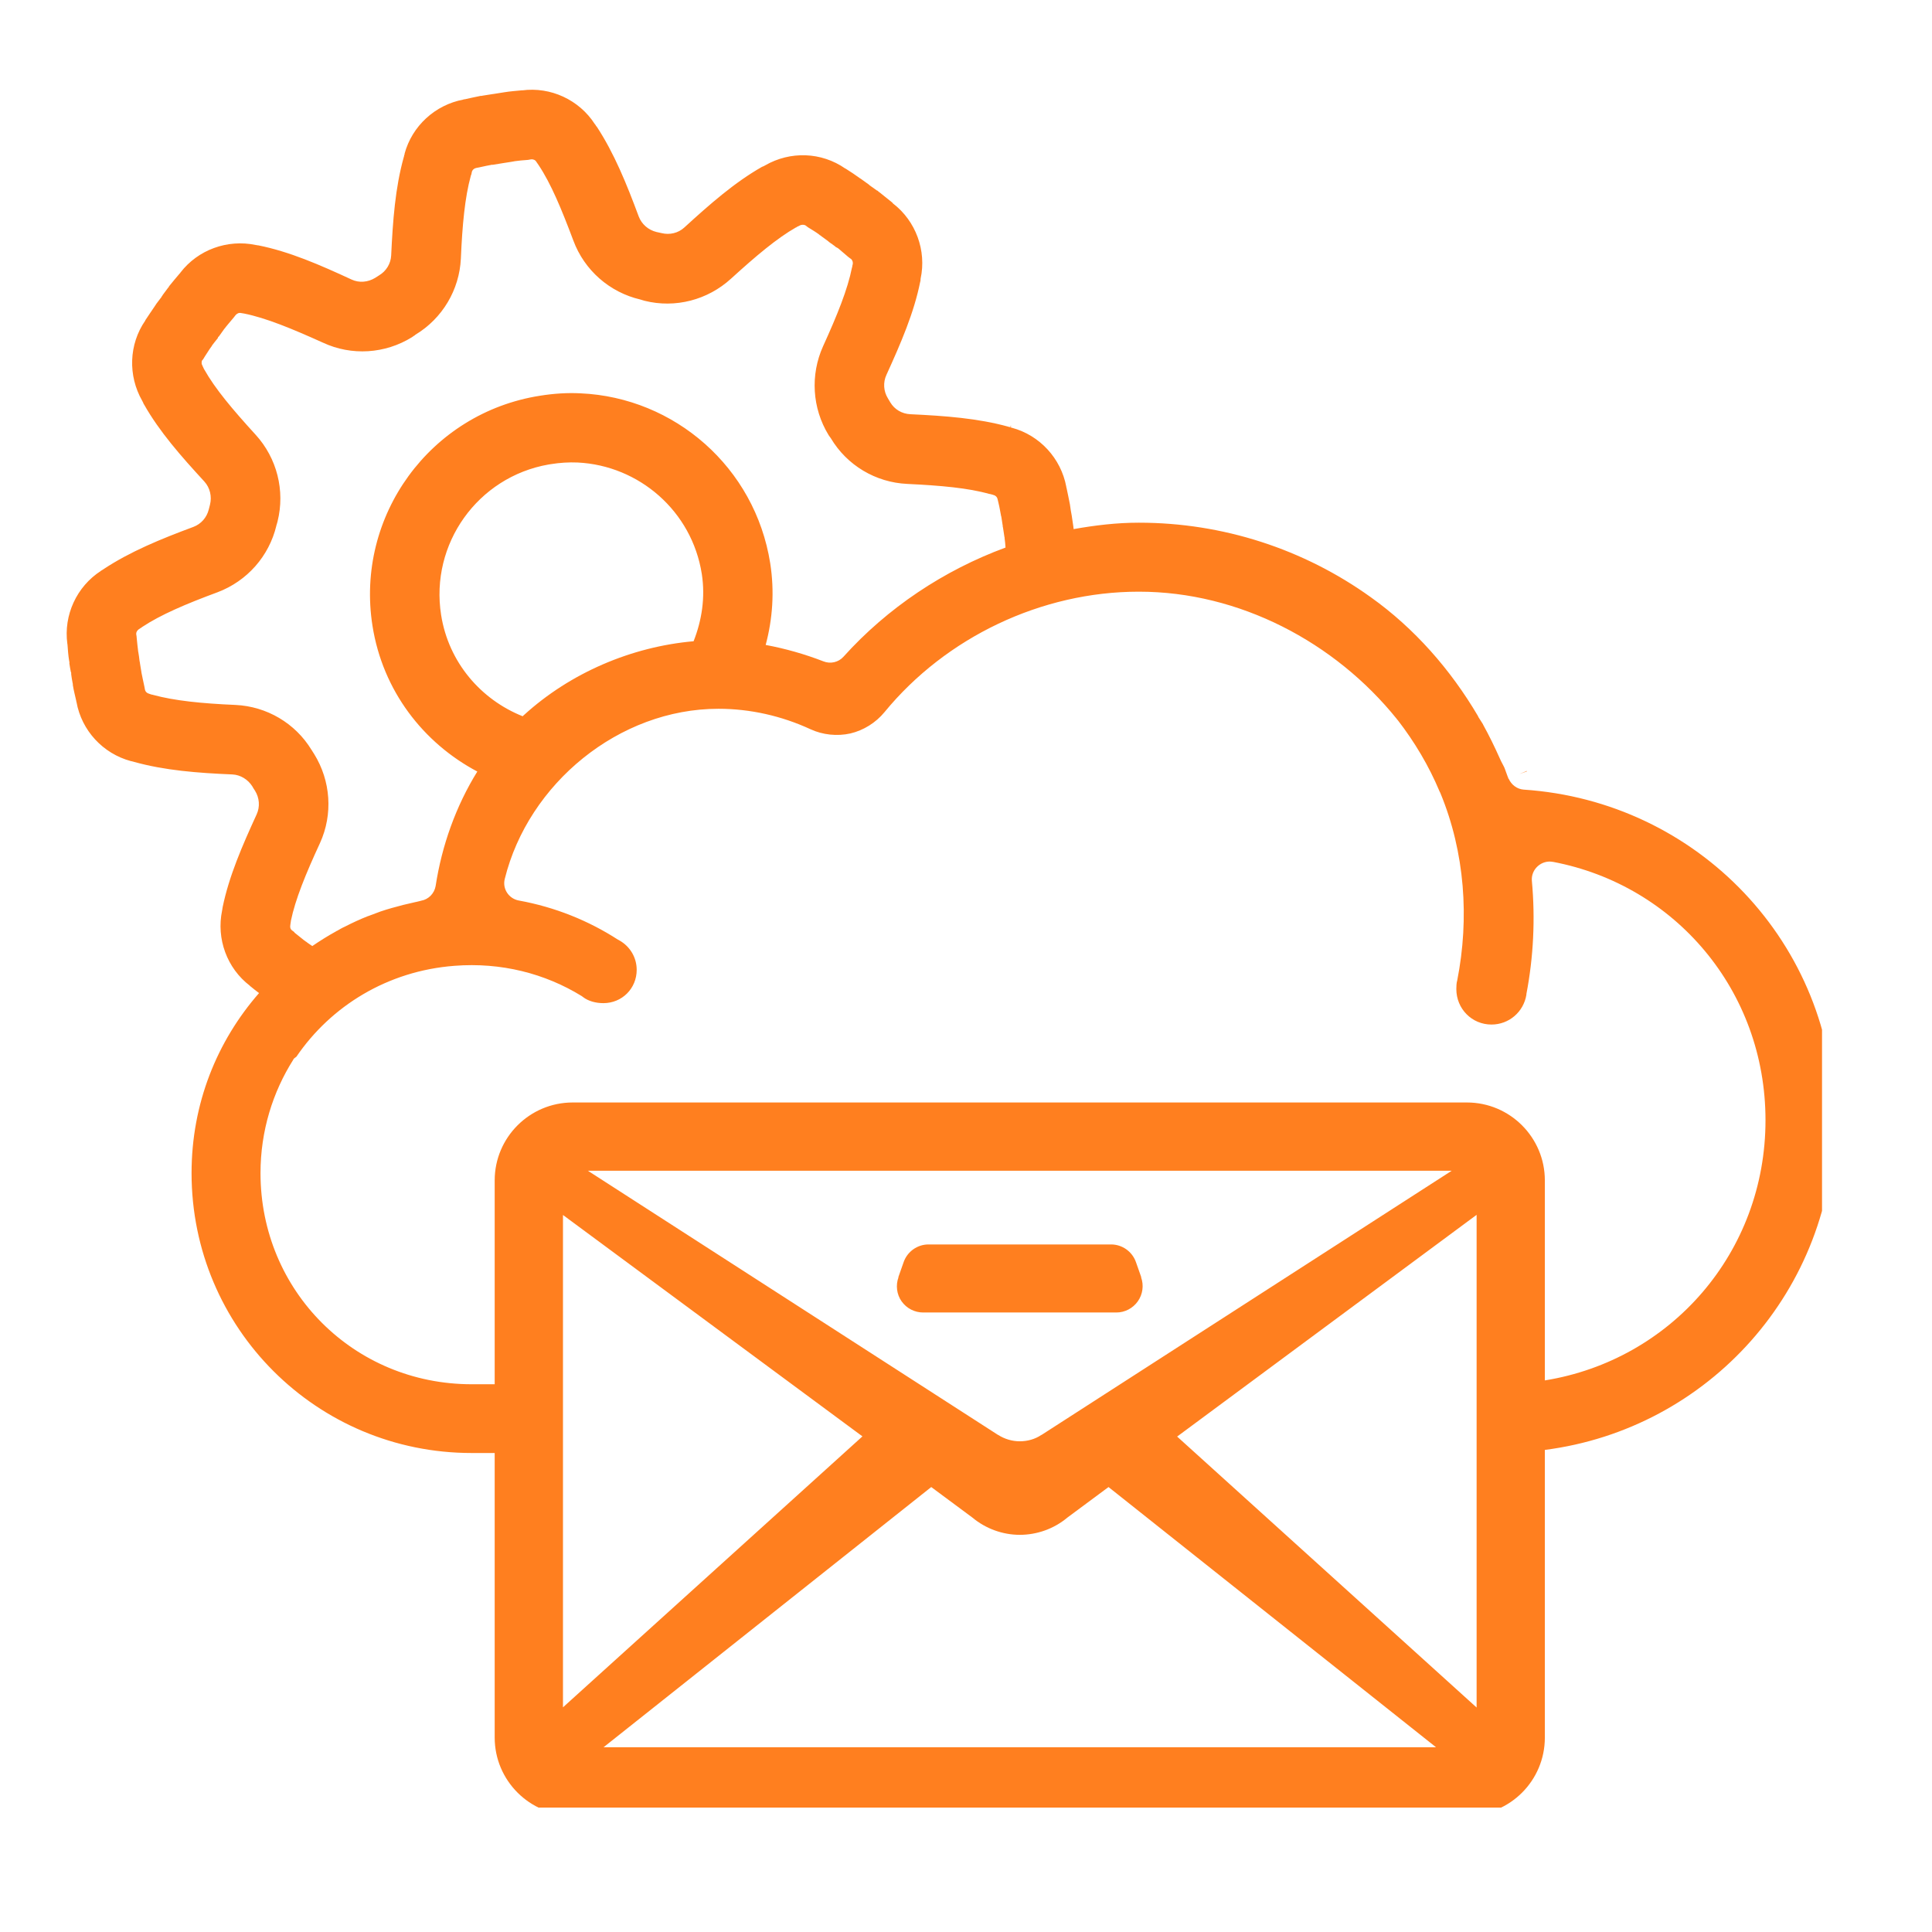 <svg xmlns="http://www.w3.org/2000/svg" xmlns:xlink="http://www.w3.org/1999/xlink" width="55" zoomAndPan="magnify" viewBox="0 0 41.25 41.25" height="55" preserveAspectRatio="xMidYMid meet" version="1.0"><defs><clipPath id="a45df165d6"><path d="M 1.336 1.762 L 38.902 1.762 L 38.902 38.594 L 1.336 38.594 Z M 1.336 1.762 " clip-rule="nonzero"/></clipPath></defs><g clip-path="url(#a45df165d6)"><path fill="#ff7f1f" d="M 11.145 1.926 C 11.141 1.926 11.137 1.93 11.129 1.93 C 11.129 1.93 11.129 1.93 11.125 1.93 C 11.012 1.941 10.898 1.949 10.773 1.969 C 10.699 1.98 10.602 1.996 10.527 2.008 C 10.527 2.008 10.523 2.008 10.523 2.008 C 10.449 2.02 10.375 2.031 10.301 2.043 C 10.297 2.043 10.289 2.047 10.285 2.047 C 10.277 2.047 10.273 2.047 10.27 2.047 C 10.266 2.047 10.266 2.047 10.262 2.047 C 10.141 2.07 10.027 2.098 9.918 2.121 C 9.914 2.121 9.914 2.121 9.91 2.121 C 9.906 2.121 9.902 2.121 9.898 2.121 L 9.898 2.125 C 9.289 2.238 8.797 2.691 8.637 3.285 C 8.637 3.285 8.641 3.289 8.641 3.289 L 8.637 3.297 C 8.637 3.301 8.637 3.301 8.633 3.301 L 8.633 3.305 C 8.633 3.312 8.629 3.324 8.625 3.34 C 8.625 3.34 8.625 3.34 8.625 3.344 C 8.625 3.348 8.625 3.348 8.621 3.355 C 8.438 4.008 8.387 4.715 8.352 5.453 C 8.344 5.629 8.246 5.789 8.094 5.879 C 8.078 5.887 8.051 5.91 8.008 5.934 C 7.855 6.027 7.668 6.043 7.508 5.969 C 6.832 5.656 6.18 5.371 5.512 5.238 C 5.512 5.238 5.508 5.238 5.504 5.238 C 5.492 5.238 5.48 5.234 5.469 5.23 C 5.469 5.23 5.465 5.234 5.465 5.234 L 5.461 5.234 C 5.461 5.234 5.461 5.234 5.457 5.23 C 4.855 5.105 4.227 5.332 3.852 5.82 C 3.852 5.824 3.848 5.824 3.848 5.828 C 3.844 5.832 3.84 5.836 3.836 5.84 C 3.758 5.93 3.688 6.016 3.609 6.113 C 3.609 6.117 3.609 6.117 3.605 6.121 C 3.605 6.125 3.602 6.129 3.602 6.133 L 3.598 6.133 C 3.598 6.133 3.594 6.137 3.594 6.137 C 3.551 6.195 3.508 6.25 3.469 6.305 L 3.469 6.312 C 3.469 6.312 3.469 6.312 3.465 6.312 L 3.465 6.316 C 3.465 6.316 3.461 6.32 3.461 6.32 L 3.457 6.324 C 3.457 6.324 3.457 6.328 3.453 6.328 L 3.449 6.34 C 3.41 6.395 3.367 6.445 3.328 6.5 C 3.328 6.504 3.324 6.508 3.324 6.512 C 3.324 6.512 3.32 6.512 3.32 6.516 C 3.316 6.52 3.316 6.52 3.312 6.523 L 3.312 6.527 C 3.242 6.633 3.172 6.73 3.109 6.828 C 3.105 6.832 3.105 6.832 3.102 6.84 C 3.102 6.84 3.102 6.84 3.102 6.844 C 2.75 7.352 2.73 8.02 3.035 8.555 C 3.043 8.57 3.051 8.586 3.059 8.602 L 3.059 8.605 C 3.059 8.605 3.059 8.609 3.062 8.609 C 3.062 8.613 3.062 8.613 3.066 8.617 C 3.066 8.617 3.066 8.617 3.066 8.621 C 3.066 8.621 3.066 8.625 3.07 8.629 C 3.07 8.629 3.074 8.633 3.074 8.633 C 3.402 9.215 3.867 9.742 4.363 10.281 C 4.484 10.414 4.527 10.602 4.484 10.773 C 4.473 10.824 4.461 10.859 4.457 10.879 C 4.414 11.051 4.293 11.188 4.129 11.25 C 3.434 11.508 2.777 11.777 2.211 12.152 C 2.207 12.152 2.203 12.156 2.203 12.16 C 2.203 12.16 2.199 12.16 2.199 12.16 C 2.188 12.168 2.176 12.176 2.168 12.18 C 2.164 12.18 2.16 12.18 2.16 12.18 L 2.156 12.188 C 1.637 12.523 1.355 13.133 1.438 13.746 C 1.438 13.75 1.438 13.754 1.441 13.758 C 1.441 13.758 1.441 13.758 1.441 13.762 C 1.449 13.875 1.457 13.992 1.477 14.113 C 1.48 14.121 1.48 14.125 1.48 14.133 L 1.484 14.137 C 1.484 14.145 1.484 14.148 1.48 14.156 C 1.488 14.219 1.5 14.281 1.512 14.344 C 1.516 14.348 1.516 14.355 1.52 14.363 L 1.52 14.375 C 1.52 14.383 1.52 14.391 1.52 14.395 C 1.527 14.457 1.539 14.523 1.551 14.586 C 1.551 14.59 1.555 14.598 1.555 14.602 L 1.555 14.605 C 1.555 14.613 1.555 14.617 1.555 14.625 C 1.574 14.746 1.605 14.859 1.629 14.969 C 1.629 14.973 1.629 14.973 1.629 14.973 C 1.629 14.98 1.629 14.984 1.633 14.988 C 1.742 15.598 2.199 16.09 2.793 16.25 C 2.793 16.25 2.793 16.25 2.797 16.25 L 2.809 16.254 C 2.809 16.254 2.809 16.254 2.816 16.254 C 2.824 16.258 2.832 16.258 2.848 16.262 C 2.852 16.266 2.855 16.266 2.859 16.266 C 3.512 16.449 4.219 16.504 4.961 16.535 C 5.133 16.543 5.293 16.641 5.387 16.789 C 5.395 16.809 5.418 16.84 5.445 16.883 C 5.539 17.035 5.555 17.223 5.48 17.387 C 5.172 18.059 4.891 18.703 4.754 19.367 C 4.754 19.371 4.754 19.379 4.75 19.387 C 4.75 19.406 4.746 19.422 4.742 19.438 C 4.742 19.438 4.742 19.441 4.742 19.441 C 4.617 20.043 4.844 20.672 5.336 21.047 C 5.336 21.047 5.336 21.051 5.336 21.051 C 5.34 21.055 5.344 21.059 5.348 21.059 C 5.406 21.109 5.469 21.156 5.531 21.203 C 4.633 22.23 4.09 23.562 4.09 25.047 C 4.09 28.355 6.762 31.023 10.07 31.023 L 10.562 31.023 L 10.562 37.098 C 10.562 38.016 11.309 38.762 12.227 38.762 L 31.32 38.762 C 32.238 38.762 32.984 38.02 32.984 37.098 L 32.984 30.957 C 36.48 30.508 39.168 27.539 39.168 23.914 C 39.168 20.145 36.242 17.105 32.531 16.859 C 32.391 16.848 32.27 16.758 32.211 16.625 L 32.207 16.625 L 32.203 16.621 L 32.203 16.617 C 32.203 16.613 32.203 16.609 32.199 16.598 C 32.195 16.598 32.195 16.594 32.195 16.594 C 32.168 16.516 32.145 16.453 32.125 16.402 C 32.121 16.398 32.121 16.395 32.121 16.391 C 32.117 16.383 32.113 16.375 32.105 16.359 C 32.105 16.352 32.062 16.285 32.023 16.195 C 31.91 15.941 31.793 15.703 31.664 15.469 L 31.664 15.465 C 31.637 15.422 31.602 15.367 31.562 15.305 C 31.562 15.301 31.559 15.297 31.559 15.293 C 30.973 14.297 30.199 13.414 29.266 12.75 C 27.836 11.723 26.109 11.16 24.32 11.16 L 24.309 11.16 C 23.844 11.16 23.383 11.215 22.922 11.297 C 22.922 11.281 22.922 11.27 22.918 11.258 C 22.918 11.254 22.918 11.254 22.918 11.25 C 22.906 11.172 22.895 11.09 22.883 11.012 C 22.867 10.934 22.855 10.852 22.844 10.77 C 22.82 10.641 22.793 10.523 22.77 10.41 C 22.77 10.406 22.766 10.406 22.766 10.402 C 22.766 10.398 22.766 10.398 22.766 10.395 L 22.766 10.391 C 22.652 9.785 22.199 9.293 21.605 9.133 C 21.602 9.133 21.598 9.133 21.594 9.133 C 21.594 9.133 21.594 9.121 21.598 9.117 C 21.594 9.121 21.594 9.125 21.59 9.129 C 21.598 9.129 21.59 9.129 21.582 9.125 C 21.574 9.125 21.566 9.121 21.555 9.117 L 21.551 9.117 C 21.547 9.117 21.543 9.117 21.543 9.117 C 21.539 9.113 21.539 9.113 21.539 9.113 C 20.883 8.93 20.176 8.879 19.438 8.844 C 19.258 8.836 19.098 8.742 19.008 8.59 C 18.988 8.559 18.973 8.531 18.957 8.504 C 18.863 8.352 18.852 8.164 18.926 8.004 C 19.234 7.328 19.516 6.676 19.648 6.012 L 19.652 6.004 C 19.652 5.984 19.656 5.969 19.656 5.949 C 19.785 5.352 19.555 4.719 19.066 4.344 C 19.062 4.34 19.062 4.34 19.059 4.336 C 19.059 4.332 19.059 4.332 19.055 4.332 L 19.055 4.328 C 18.961 4.254 18.875 4.184 18.777 4.105 L 18.773 4.102 C 18.773 4.102 18.77 4.102 18.766 4.098 L 18.758 4.094 C 18.758 4.094 18.758 4.094 18.758 4.09 L 18.754 4.09 C 18.75 4.086 18.75 4.082 18.746 4.078 C 18.738 4.074 18.73 4.07 18.727 4.066 L 18.727 4.07 L 18.562 3.953 C 18.562 3.953 18.562 3.949 18.562 3.949 C 18.488 3.895 18.43 3.852 18.383 3.82 L 18.379 3.82 L 18.379 3.816 C 18.375 3.816 18.375 3.812 18.371 3.812 C 18.367 3.809 18.363 3.809 18.363 3.809 L 18.359 3.805 C 18.266 3.738 18.164 3.668 18.062 3.605 C 18.059 3.602 18.055 3.602 18.051 3.598 L 18.047 3.598 C 17.535 3.242 16.871 3.223 16.336 3.531 C 16.316 3.543 16.293 3.555 16.27 3.562 C 15.684 3.895 15.156 4.359 14.609 4.859 C 14.48 4.977 14.297 5.02 14.125 4.977 C 14.082 4.969 14.047 4.961 14.016 4.953 C 13.84 4.91 13.699 4.785 13.637 4.621 C 13.379 3.926 13.113 3.27 12.738 2.699 C 12.734 2.699 12.734 2.695 12.73 2.695 C 12.719 2.676 12.715 2.668 12.715 2.664 C 12.715 2.664 12.711 2.664 12.711 2.664 C 12.707 2.66 12.703 2.656 12.699 2.648 C 12.367 2.133 11.758 1.848 11.145 1.93 Z M 11.34 3.402 C 11.383 3.398 11.43 3.414 11.453 3.457 C 11.469 3.48 11.488 3.508 11.504 3.531 C 11.766 3.926 11.988 4.461 12.242 5.137 C 12.477 5.77 13.016 6.242 13.672 6.395 C 13.688 6.398 13.715 6.41 13.762 6.422 C 14.418 6.586 15.109 6.406 15.609 5.949 C 16.145 5.461 16.59 5.086 16.996 4.855 C 17 4.855 17 4.855 17.004 4.855 C 17.008 4.852 17.012 4.844 17.012 4.844 C 17.016 4.844 17.016 4.844 17.016 4.844 C 17.035 4.836 17.059 4.824 17.074 4.816 C 17.113 4.793 17.168 4.793 17.203 4.816 C 17.219 4.828 17.234 4.84 17.25 4.852 C 17.336 4.906 17.41 4.949 17.48 5 C 17.484 5 17.484 5.004 17.484 5.004 C 17.488 5.008 17.492 5.012 17.5 5.016 L 17.5 5.02 L 17.512 5.023 L 17.52 5.031 C 17.559 5.059 17.609 5.098 17.68 5.148 C 17.691 5.16 17.703 5.168 17.719 5.18 C 17.727 5.184 17.734 5.191 17.742 5.199 C 17.742 5.199 17.746 5.199 17.746 5.199 C 17.754 5.203 17.758 5.203 17.762 5.207 C 17.762 5.207 17.762 5.207 17.762 5.211 C 17.797 5.234 17.828 5.258 17.855 5.281 C 17.863 5.281 17.867 5.285 17.875 5.289 L 17.891 5.301 C 17.891 5.301 17.895 5.301 17.895 5.301 C 17.949 5.344 17.996 5.391 18.109 5.484 C 18.125 5.496 18.145 5.512 18.16 5.523 C 18.16 5.523 18.164 5.523 18.164 5.523 C 18.203 5.555 18.215 5.602 18.207 5.641 C 18.203 5.656 18.199 5.672 18.195 5.688 C 18.195 5.688 18.199 5.688 18.199 5.691 C 18.199 5.695 18.195 5.703 18.191 5.711 C 18.098 6.18 17.875 6.73 17.574 7.391 C 17.297 8.004 17.34 8.715 17.691 9.289 C 17.703 9.309 17.719 9.328 17.738 9.355 C 18.082 9.934 18.695 10.301 19.371 10.332 C 20.09 10.367 20.672 10.418 21.125 10.547 C 21.133 10.543 21.141 10.547 21.148 10.551 C 21.172 10.555 21.195 10.562 21.215 10.57 C 21.262 10.582 21.293 10.617 21.301 10.664 C 21.305 10.684 21.312 10.707 21.316 10.727 C 21.344 10.84 21.355 10.922 21.371 11 L 21.371 11.004 C 21.371 11.008 21.375 11.012 21.375 11.02 C 21.375 11.023 21.379 11.031 21.379 11.031 C 21.391 11.098 21.398 11.164 21.41 11.23 C 21.41 11.234 21.41 11.242 21.41 11.246 C 21.41 11.25 21.41 11.254 21.414 11.258 C 21.426 11.328 21.434 11.395 21.445 11.461 C 21.445 11.461 21.445 11.461 21.445 11.465 C 21.445 11.465 21.445 11.469 21.449 11.473 C 21.449 11.48 21.449 11.484 21.449 11.488 C 21.449 11.488 21.449 11.488 21.449 11.492 C 21.457 11.547 21.465 11.621 21.469 11.691 C 20.152 12.176 18.949 12.977 18.008 14.023 C 17.902 14.141 17.73 14.18 17.582 14.121 C 17.18 13.965 16.766 13.848 16.348 13.77 C 16.496 13.215 16.539 12.629 16.445 12.027 C 16.121 9.973 14.398 8.488 12.398 8.398 C 12.113 8.383 11.824 8.402 11.531 8.449 C 9.184 8.816 7.582 11.016 7.953 13.363 C 8.172 14.75 9.039 15.863 10.191 16.473 C 9.734 17.211 9.434 18.051 9.301 18.918 C 9.273 19.078 9.148 19.203 8.996 19.23 C 8.988 19.23 8.945 19.246 8.883 19.258 C 8.883 19.258 8.879 19.258 8.879 19.258 C 8.793 19.277 8.707 19.297 8.613 19.32 C 8.449 19.363 8.285 19.406 8.125 19.461 C 8.031 19.496 7.945 19.527 7.863 19.559 C 7.859 19.559 7.859 19.559 7.859 19.559 C 7.691 19.625 7.523 19.703 7.363 19.785 C 7.301 19.812 7.25 19.844 7.195 19.875 C 7.191 19.875 7.191 19.875 7.191 19.875 C 7.184 19.879 7.18 19.883 7.172 19.887 C 6.996 19.984 6.828 20.09 6.668 20.199 C 6.625 20.168 6.578 20.141 6.535 20.105 L 6.52 20.098 L 6.52 20.094 C 6.516 20.094 6.516 20.09 6.512 20.09 L 6.508 20.086 C 6.508 20.086 6.504 20.086 6.504 20.082 C 6.504 20.082 6.5 20.082 6.5 20.082 C 6.434 20.031 6.367 19.977 6.285 19.91 L 6.285 19.902 C 6.27 19.891 6.254 19.879 6.238 19.867 C 6.195 19.836 6.191 19.793 6.199 19.75 L 6.199 19.746 C 6.203 19.719 6.207 19.691 6.211 19.664 C 6.211 19.664 6.211 19.664 6.211 19.66 C 6.305 19.203 6.527 18.66 6.832 18 C 7.113 17.383 7.062 16.672 6.707 16.098 C 6.684 16.062 6.668 16.039 6.66 16.023 C 6.656 16.02 6.656 16.016 6.652 16.012 C 6.305 15.441 5.695 15.082 5.027 15.051 C 4.305 15.02 3.723 14.961 3.266 14.836 C 3.262 14.836 3.258 14.832 3.254 14.832 L 3.25 14.832 C 3.25 14.832 3.25 14.832 3.246 14.832 C 3.246 14.832 3.238 14.828 3.23 14.828 L 3.184 14.812 C 3.137 14.801 3.102 14.766 3.094 14.719 C 3.09 14.699 3.086 14.68 3.082 14.656 C 3.059 14.543 3.039 14.461 3.023 14.375 C 3.02 14.367 3.02 14.355 3.02 14.355 C 3.008 14.289 3 14.227 2.988 14.16 C 2.988 14.156 2.988 14.148 2.988 14.145 L 2.984 14.141 L 2.984 14.133 C 2.984 14.125 2.984 14.121 2.98 14.117 C 2.973 14.051 2.965 13.988 2.953 13.922 C 2.953 13.918 2.949 13.91 2.949 13.906 L 2.949 13.898 C 2.938 13.816 2.93 13.734 2.918 13.613 C 2.918 13.594 2.914 13.57 2.91 13.551 C 2.902 13.504 2.926 13.461 2.965 13.434 L 3.008 13.406 C 3.016 13.402 3.02 13.398 3.023 13.398 C 3.023 13.398 3.023 13.395 3.023 13.395 C 3.027 13.395 3.031 13.391 3.035 13.387 C 3.43 13.125 3.969 12.895 4.645 12.645 C 5.277 12.406 5.746 11.875 5.902 11.219 C 5.902 11.219 5.902 11.219 5.902 11.215 C 5.906 11.199 5.918 11.172 5.926 11.133 C 6.09 10.477 5.914 9.781 5.457 9.281 C 4.965 8.742 4.59 8.297 4.363 7.891 C 4.363 7.891 4.359 7.887 4.359 7.887 C 4.348 7.863 4.336 7.836 4.324 7.812 L 4.324 7.809 C 4.312 7.789 4.305 7.773 4.305 7.75 C 4.305 7.73 4.305 7.707 4.32 7.688 C 4.32 7.688 4.324 7.688 4.324 7.688 C 4.336 7.672 4.348 7.652 4.359 7.637 L 4.359 7.633 C 4.418 7.547 4.461 7.469 4.512 7.402 C 4.512 7.402 4.512 7.402 4.516 7.398 C 4.516 7.398 4.516 7.398 4.516 7.395 C 4.516 7.395 4.516 7.395 4.52 7.391 C 4.52 7.391 4.523 7.387 4.523 7.387 C 4.523 7.387 4.523 7.387 4.523 7.383 L 4.531 7.371 C 4.57 7.316 4.609 7.273 4.648 7.223 C 4.648 7.223 4.648 7.219 4.652 7.215 L 4.652 7.211 C 4.656 7.199 4.66 7.191 4.672 7.184 L 4.676 7.18 C 4.711 7.129 4.75 7.078 4.785 7.027 C 4.789 7.023 4.793 7.02 4.793 7.016 C 4.793 7.016 4.801 7.008 4.801 7.008 C 4.801 7.008 4.805 7.008 4.805 7.008 C 4.805 7.008 4.805 7.004 4.805 7.004 L 4.809 7 C 4.809 7 4.809 7 4.809 6.996 C 4.848 6.945 4.895 6.895 4.992 6.777 C 5.004 6.762 5.02 6.742 5.031 6.727 C 5.059 6.695 5.102 6.672 5.148 6.684 C 5.172 6.688 5.191 6.691 5.215 6.695 C 5.68 6.789 6.23 7.016 6.895 7.316 C 7.508 7.602 8.223 7.555 8.797 7.199 C 8.824 7.18 8.844 7.164 8.855 7.16 C 8.859 7.156 8.863 7.152 8.867 7.148 C 9.445 6.801 9.809 6.188 9.84 5.52 C 9.871 4.797 9.926 4.215 10.051 3.758 C 10.051 3.758 10.051 3.758 10.051 3.754 C 10.051 3.75 10.055 3.742 10.059 3.738 C 10.066 3.715 10.07 3.695 10.074 3.672 C 10.086 3.625 10.125 3.594 10.168 3.586 C 10.188 3.582 10.211 3.578 10.23 3.574 C 10.348 3.547 10.43 3.531 10.512 3.516 L 10.512 3.52 C 10.543 3.516 11.344 3.383 10.738 3.484 C 10.816 3.473 11.047 3.434 10.969 3.445 L 10.996 3.441 C 11.074 3.43 11.156 3.422 11.273 3.414 C 11.293 3.41 11.316 3.406 11.34 3.402 Z M 21.598 9.086 C 21.586 9.094 21.562 9.109 21.562 9.109 C 21.566 9.109 21.566 9.113 21.566 9.113 L 21.574 9.117 C 21.574 9.117 21.59 9.098 21.598 9.086 Z M 12.332 9.875 C 13.641 9.938 14.773 10.91 14.984 12.254 C 15.062 12.758 14.984 13.246 14.809 13.691 C 13.477 13.809 12.176 14.367 11.188 15.266 C 11.176 15.273 11.168 15.285 11.16 15.293 C 10.27 14.938 9.578 14.145 9.418 13.129 C 9.18 11.613 10.199 10.184 11.711 9.918 L 11.762 9.91 C 11.953 9.879 12.145 9.867 12.332 9.875 Z M 5.992 11.242 C 6 11.242 6.012 11.242 6.012 11.242 C 6.012 11.242 6 11.242 5.992 11.242 Z M 24.312 12.633 L 24.32 12.633 C 26.457 12.633 28.5 13.707 29.824 15.352 C 29.828 15.352 29.828 15.359 29.828 15.363 C 29.832 15.367 29.84 15.371 29.84 15.371 C 30.203 15.84 30.508 16.352 30.738 16.902 C 30.742 16.91 30.75 16.922 30.754 16.934 C 31.277 18.199 31.375 19.605 31.113 20.934 C 31.113 20.938 31.113 20.941 31.113 20.945 L 31.109 20.945 C 31.098 20.996 31.094 21.055 31.094 21.117 C 31.094 21.539 31.426 21.875 31.844 21.875 C 32.219 21.875 32.531 21.605 32.59 21.238 C 32.59 21.23 32.59 21.23 32.59 21.223 C 32.742 20.43 32.781 19.613 32.707 18.809 C 32.684 18.559 32.914 18.355 33.156 18.402 C 33.156 18.402 33.156 18.402 33.16 18.402 C 35.766 18.898 37.695 21.152 37.695 23.918 C 37.695 26.742 35.676 29.039 32.984 29.473 L 32.984 25.203 C 32.984 24.285 32.238 23.539 31.32 23.539 L 12.227 23.539 C 11.309 23.539 10.562 24.285 10.562 25.203 L 10.562 29.555 L 10.07 29.555 C 7.555 29.555 5.562 27.559 5.562 25.047 C 5.562 24.148 5.824 23.316 6.262 22.625 C 6.262 22.621 6.262 22.621 6.262 22.621 C 6.277 22.594 6.305 22.582 6.328 22.562 C 7.066 21.48 8.273 20.73 9.703 20.621 C 10.699 20.543 11.637 20.785 12.418 21.266 C 12.43 21.273 12.441 21.281 12.445 21.285 C 12.445 21.285 12.445 21.285 12.449 21.289 C 12.562 21.375 12.719 21.418 12.883 21.418 C 13.281 21.418 13.594 21.105 13.594 20.707 C 13.594 20.445 13.453 20.207 13.223 20.078 C 13.219 20.078 13.219 20.074 13.215 20.074 C 13.203 20.066 13.207 20.07 13.203 20.066 L 13.199 20.066 C 12.566 19.656 11.848 19.367 11.078 19.227 C 10.863 19.188 10.723 18.977 10.777 18.766 C 11.281 16.73 13.215 15.133 15.34 15.133 C 16.016 15.133 16.688 15.285 17.305 15.57 C 17.566 15.691 17.875 15.723 18.156 15.66 C 18.438 15.594 18.699 15.43 18.883 15.207 C 20.199 13.602 22.238 12.633 24.312 12.633 Z M 32.598 16.461 C 32.598 16.461 32.516 16.496 32.438 16.527 L 32.602 16.469 C 32.602 16.469 32.598 16.461 32.598 16.461 Z M 12.551 24.996 L 30.996 24.996 L 22.238 30.637 C 22.234 30.637 22.234 30.637 22.234 30.637 C 22.102 30.727 21.938 30.773 21.773 30.773 C 21.609 30.773 21.445 30.723 21.312 30.637 C 21.312 30.637 21.312 30.637 21.309 30.637 Z M 31.527 25.938 L 31.527 36.457 L 25.133 30.672 Z M 12.02 25.941 L 18.414 30.668 L 12.02 36.453 Z M 19.824 26.57 C 19.586 26.57 19.371 26.723 19.293 26.949 L 19.18 27.27 L 19.184 27.27 C 19.121 27.441 19.145 27.637 19.25 27.785 C 19.359 27.938 19.531 28.023 19.711 28.023 L 23.836 28.023 C 24.016 28.023 24.188 27.934 24.293 27.785 C 24.398 27.637 24.426 27.445 24.363 27.27 L 24.367 27.27 L 24.254 26.949 C 24.176 26.723 23.961 26.57 23.723 26.57 Z M 19.883 31.75 L 20.762 32.402 C 21.043 32.637 21.406 32.77 21.773 32.77 C 22.141 32.77 22.504 32.641 22.789 32.402 L 23.668 31.75 L 30.66 37.305 L 12.887 37.305 Z M 19.883 31.75 " fill-opacity="1" fill-rule="nonzero"/></g></svg>
